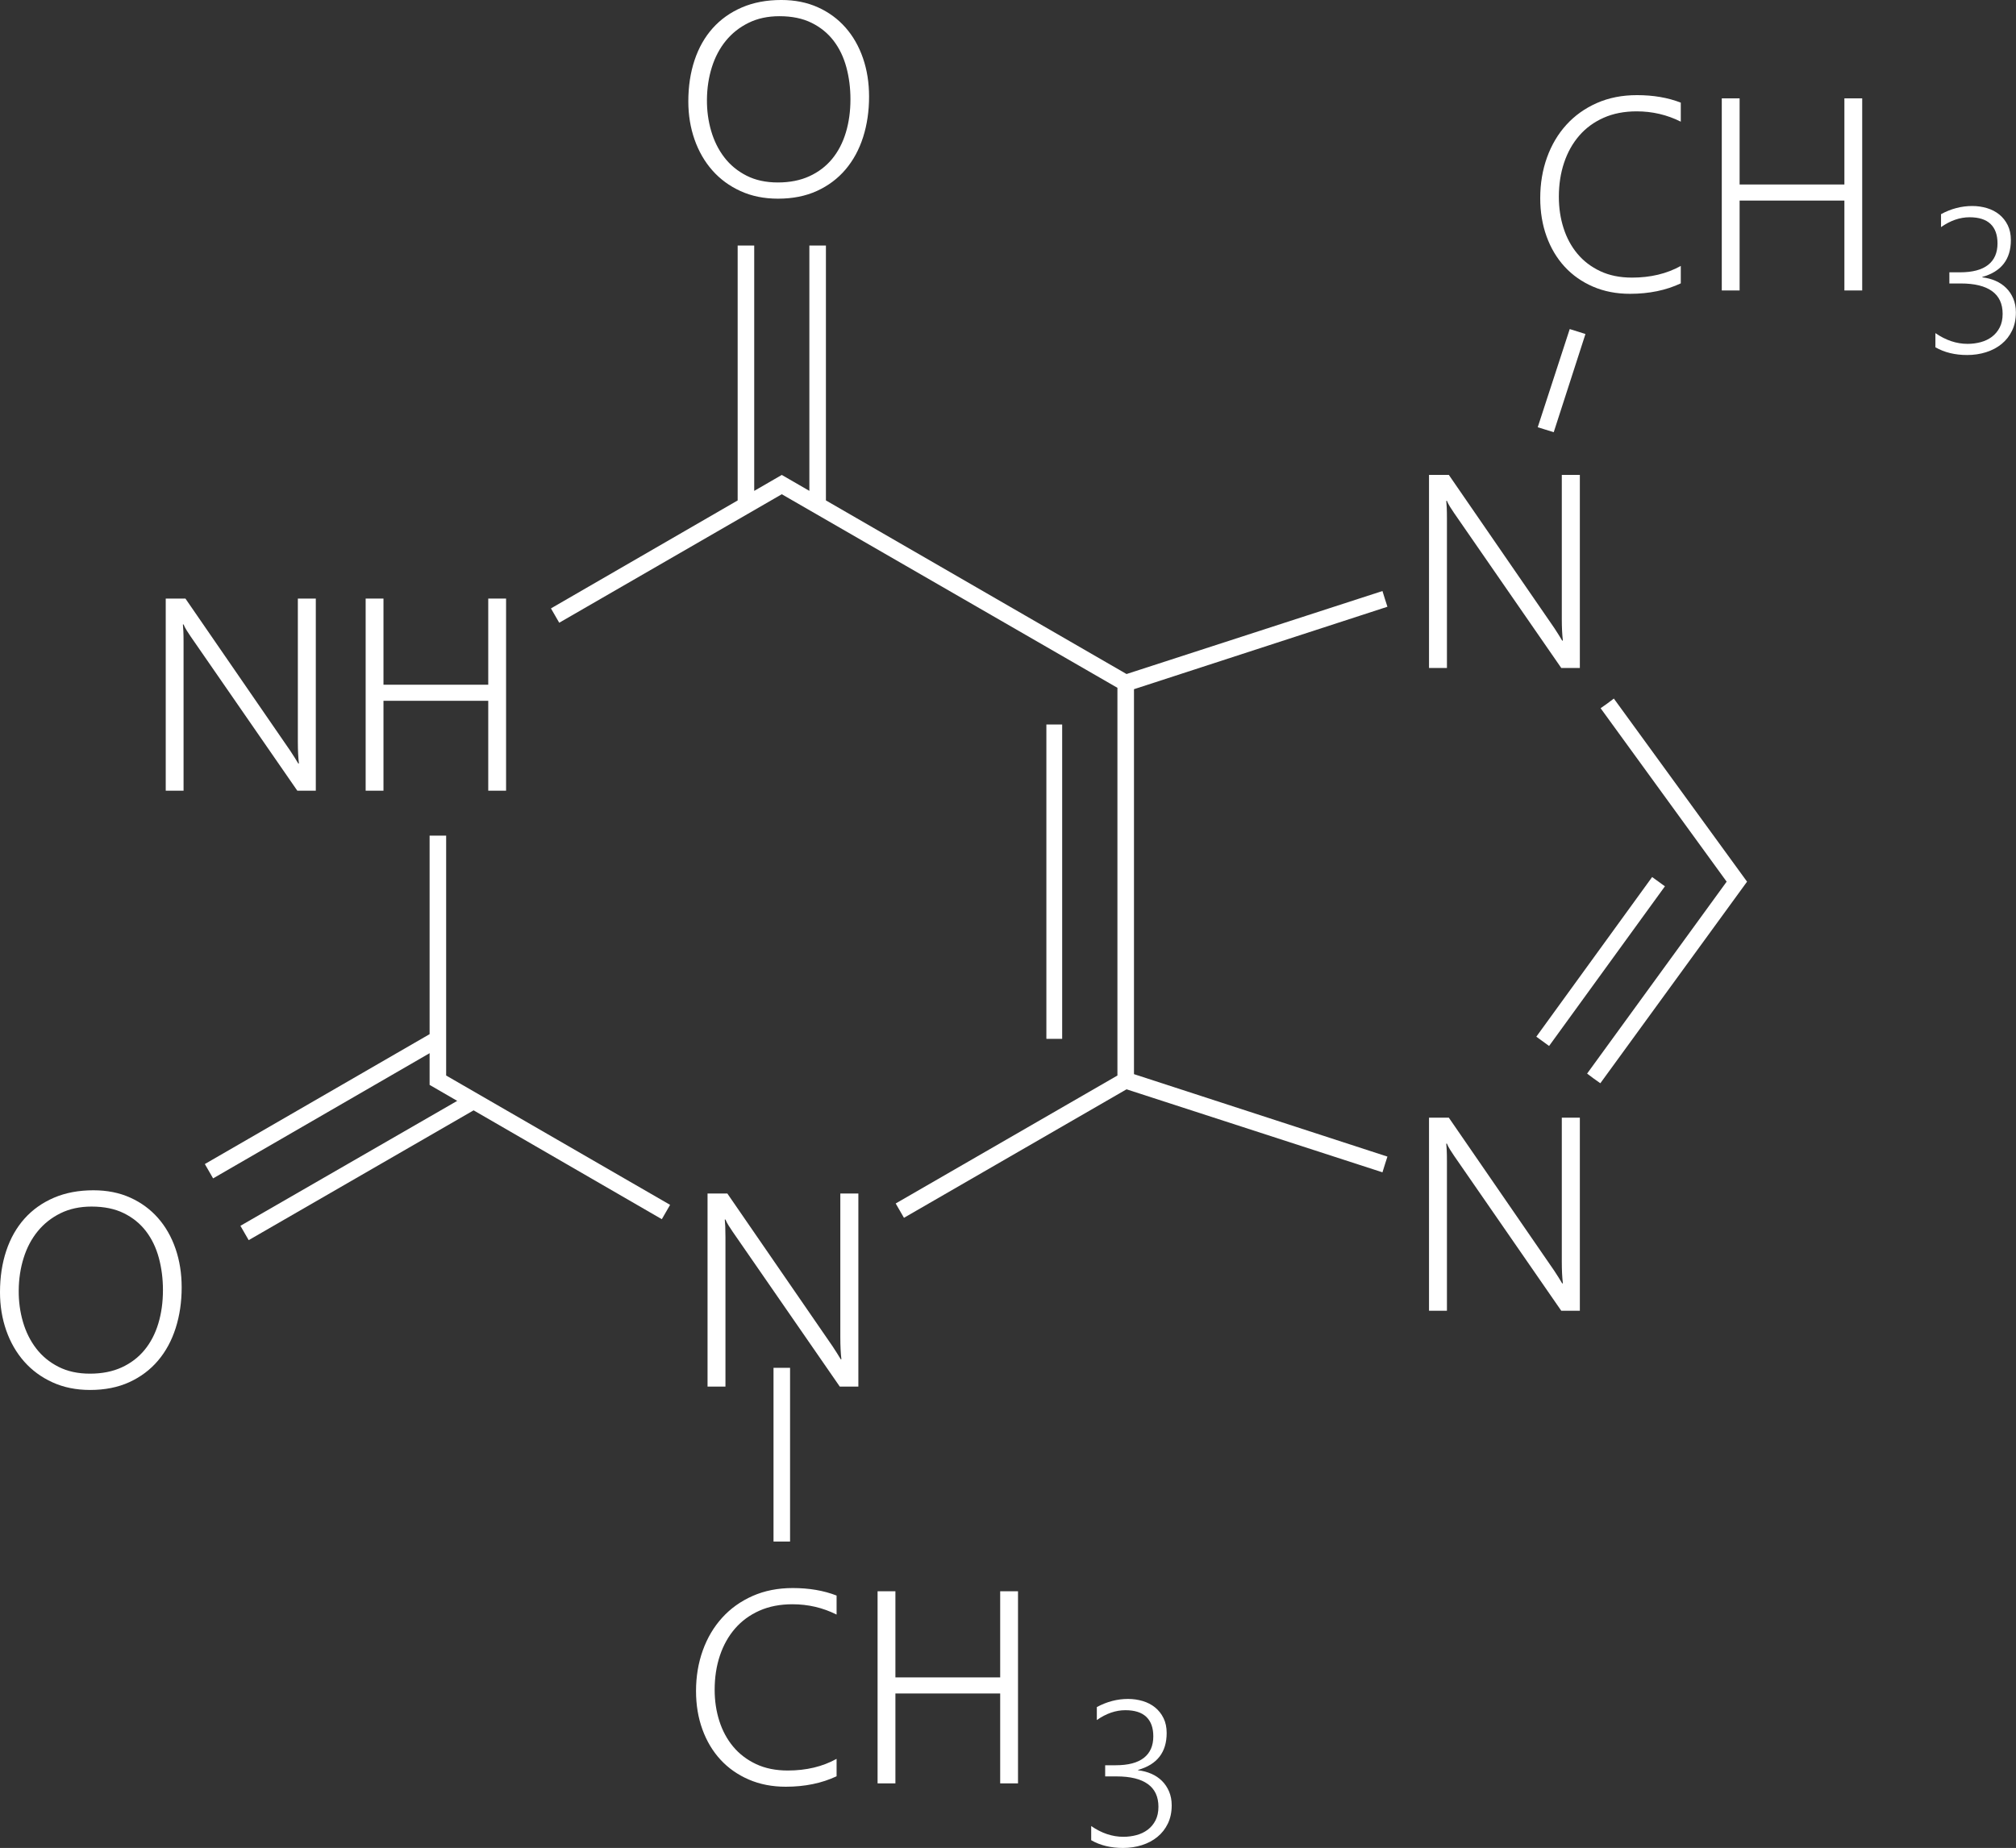 <?xml version="1.0" encoding="UTF-8" standalone="no"?><svg xmlns="http://www.w3.org/2000/svg" xmlns:xlink="http://www.w3.org/1999/xlink" fill="#000000" height="858" preserveAspectRatio="xMidYMid meet" version="1" viewBox="0.0 -0.0 935.9 858.0" width="935.9" zoomAndPan="magnify"><rect x="0.0" y="-0.0" width="935.9" height="858.0" fill="#333333" stroke="none"/><defs><clipPath id="a"><path d="M 506 788 L 544 788 L 544 858.012 L 506 858.012 Z M 506 788"/></clipPath><clipPath id="b"><path d="M 898 95 L 935.852 95 L 935.852 165 L 898 165 Z M 898 95"/></clipPath></defs><g><g id="change1_1"><path d="M 146.609 367.121 L 146.609 277.922 L 138.273 277.922 L 138.273 344.23 C 138.273 346.305 138.316 348.188 138.398 349.891 C 138.48 351.59 138.605 353.125 138.773 354.492 L 138.461 354.492 C 137.965 353.664 137.414 352.762 136.812 351.785 C 136.211 350.812 135.535 349.766 134.789 348.645 L 86.086 277.922 L 76.941 277.922 L 76.941 367.121 L 85.215 367.121 L 85.215 298.012 C 85.215 296.023 85.184 294.363 85.121 293.035 C 85.059 291.711 84.984 290.672 84.906 289.926 L 85.215 289.926 C 85.59 290.84 86.074 291.77 86.676 292.723 C 87.277 293.68 87.891 294.613 88.512 295.523 L 138.023 367.121 L 146.609 367.121" fill="#ffffff"/></g><g id="change1_2"><path d="M 178.023 325.383 L 226.664 325.383 L 226.664 367.121 L 234.938 367.121 L 234.938 277.922 L 226.664 277.922 L 226.664 317.918 L 178.023 317.918 L 178.023 277.922 L 169.75 277.922 L 169.75 367.121 L 178.023 367.121 L 178.023 325.383" fill="#ffffff"/></g><g id="change1_3"><path d="M 390.109 620.793 C 390.109 622.879 390.148 624.773 390.234 626.484 C 390.316 628.191 390.441 629.734 390.609 631.109 L 390.297 631.109 C 389.797 630.277 389.242 629.367 388.641 628.391 C 388.035 627.41 387.355 626.359 386.605 625.234 L 337.656 554.152 L 328.469 554.152 L 328.469 643.801 L 336.781 643.801 L 336.781 574.344 C 336.781 572.344 336.75 570.676 336.688 569.344 C 336.625 568.008 336.555 566.969 336.469 566.219 L 336.781 566.219 C 337.156 567.137 337.648 568.074 338.25 569.031 C 338.855 569.988 339.473 570.93 340.098 571.844 L 389.859 643.801 L 398.484 643.801 L 398.484 554.152 L 390.109 554.152 L 390.109 620.793" fill="#ffffff"/></g><g id="change1_4"><path d="M 207.121 387.98 L 199.438 387.98 L 199.438 480.164 L 95.094 540.469 L 98.934 547.125 L 199.438 489 L 199.438 503.723 L 214 512.145 L 212.242 511.148 L 111.609 569.148 L 113.348 572.156 L 113.344 572.16 L 113.711 572.793 L 115.449 575.805 L 219.863 515.535 L 307.242 566.074 L 309.16 562.746 L 311.082 559.418 L 207.121 499.367 L 207.121 387.98" fill="#ffffff"/></g><g id="change1_5"><path d="M 485.766 336.387 L 485.766 482.34 L 493.098 482.34 L 493.098 336.387 L 485.766 336.387" fill="#ffffff"/></g><g id="change1_6"><path d="M 725.043 585.574 C 725.043 587.66 725.086 589.559 725.168 591.266 C 725.254 592.977 725.379 594.516 725.543 595.891 L 725.23 595.891 C 724.73 595.059 724.18 594.152 723.574 593.172 C 722.973 592.195 722.293 591.141 721.543 590.016 L 672.594 518.934 L 663.402 518.934 L 663.402 608.582 L 671.719 608.582 L 671.719 539.129 C 671.719 537.129 671.688 535.461 671.625 534.125 C 671.562 532.793 671.488 531.75 671.406 531 L 671.719 531 C 672.094 531.918 672.582 532.855 673.188 533.812 C 673.789 534.773 674.406 535.711 675.031 536.629 L 724.793 608.582 L 733.422 608.582 L 733.422 518.934 L 725.043 518.934 L 725.043 585.574" fill="#ffffff"/></g><g id="change1_7"><path d="M 671.719 240.68 C 671.719 238.68 671.688 237.012 671.625 235.68 C 671.562 234.344 671.488 233.305 671.406 232.555 L 671.719 232.555 C 672.094 233.469 672.582 234.406 673.188 235.367 C 673.789 236.324 674.406 237.262 675.031 238.18 L 724.793 310.137 L 733.422 310.137 L 733.422 220.488 L 725.043 220.488 L 725.043 287.129 C 725.043 289.215 725.086 291.109 725.168 292.82 C 725.254 294.527 725.379 296.07 725.543 297.445 L 725.23 297.445 C 724.73 296.613 724.18 295.703 723.574 294.727 C 722.973 293.746 722.293 292.695 721.543 291.566 L 672.594 220.488 L 663.402 220.488 L 663.402 310.137 L 671.719 310.137 L 671.719 240.68" fill="#ffffff"/></g><g id="change1_8"><path d="M 719.145 485.645 L 772.918 411.516 L 766.98 407.211 L 713.211 481.34 L 719.145 485.645" fill="#ffffff"/></g><g id="change1_9"><path d="M 746.137 326.652 L 743.062 328.828 L 801.574 409.363 L 736.789 498.473 L 739.863 500.777 L 742.934 502.953 L 811.047 409.363 L 749.207 324.348 L 746.137 326.652" fill="#ffffff"/></g><g id="change1_10"><path d="M 644.094 281.715 L 642.941 278.129 L 641.789 274.418 L 522.977 312.953 L 383.422 232.348 L 383.422 113.992 L 375.738 113.992 L 375.738 227.91 L 362.938 220.516 L 350.133 227.918 L 350.133 113.992 L 342.449 113.992 L 342.449 232.359 L 255.773 282.484 L 257.691 285.812 L 259.613 289.141 L 362.938 229.477 L 518.75 319.355 L 518.75 499.367 L 415.812 558.777 L 417.734 562.105 L 419.652 565.434 L 522.977 505.77 L 641.789 544.309 L 642.941 540.598 L 644.094 537.012 L 526.434 498.73 L 526.434 319.996 L 644.094 281.715" fill="#ffffff"/></g><g id="change1_11"><path d="M 330.457 31.254 C 331.93 26.551 334.098 22.445 336.957 18.938 C 339.82 15.434 343.336 12.656 347.504 10.605 C 351.668 8.551 356.449 7.523 361.84 7.523 C 367.645 7.523 372.621 8.551 376.77 10.605 C 380.914 12.656 384.324 15.434 387 18.938 C 389.676 22.445 391.645 26.539 392.91 31.223 C 394.176 35.91 394.809 40.863 394.809 46.09 C 394.809 51.688 394.094 56.852 392.66 61.578 C 391.23 66.309 389.105 70.383 386.285 73.805 C 383.465 77.223 379.949 79.898 375.742 81.824 C 371.531 83.754 366.648 84.719 361.094 84.719 C 355.535 84.719 350.684 83.66 346.539 81.547 C 342.391 79.434 338.961 76.602 336.242 73.055 C 333.527 69.512 331.496 65.426 330.148 60.801 C 328.801 56.18 328.145 51.336 328.188 46.277 C 328.23 40.969 328.984 35.961 330.457 31.254 Z M 330.707 79.121 C 334.293 83.184 338.66 86.391 343.801 88.73 C 348.941 91.074 354.727 92.246 361.156 92.246 C 367.996 92.246 374.043 91.043 379.289 88.637 C 384.531 86.234 388.949 82.914 392.535 78.684 C 396.125 74.453 398.84 69.449 400.688 63.664 C 402.531 57.879 403.453 51.605 403.453 44.848 C 403.453 38.418 402.512 32.469 400.625 26.992 C 398.734 21.52 396.031 16.781 392.508 12.781 C 388.98 8.781 384.711 5.648 379.691 3.391 C 374.676 1.129 369.016 -0.004 362.711 -0.004 C 355.867 -0.004 349.773 1.148 344.422 3.449 C 339.074 5.754 334.555 8.965 330.863 13.09 C 327.172 17.219 324.363 22.176 322.434 27.961 C 320.508 33.742 319.543 40.117 319.543 47.086 C 319.543 53.391 320.508 59.289 322.434 64.781 C 324.363 70.277 327.121 75.059 330.707 79.121" fill="#ffffff"/></g><g id="change1_12"><path d="M 73.488 614.543 C 72.051 619.293 69.914 623.387 67.078 626.824 C 64.246 630.266 60.711 632.953 56.484 634.891 C 52.254 636.828 47.344 637.797 41.762 637.797 C 36.176 637.797 31.297 636.734 27.133 634.609 C 22.965 632.484 19.516 629.641 16.785 626.074 C 14.055 622.512 12.012 618.406 10.66 613.762 C 9.305 609.113 8.648 604.246 8.691 599.16 C 8.73 593.828 9.492 588.797 10.973 584.066 C 12.449 579.336 14.629 575.211 17.504 571.688 C 20.379 568.164 23.91 565.375 28.102 563.309 C 32.289 561.246 37.094 560.215 42.512 560.215 C 48.344 560.215 53.348 561.246 57.516 563.309 C 61.684 565.375 65.109 568.164 67.797 571.688 C 70.484 575.211 72.465 579.324 73.738 584.035 C 75.008 588.742 75.645 593.727 75.645 598.977 C 75.645 604.602 74.926 609.789 73.488 614.543 Z M 73.332 565.496 C 69.789 561.477 65.496 558.332 60.453 556.059 C 55.41 553.785 49.719 552.652 43.387 552.652 C 36.508 552.652 30.383 553.809 25.008 556.121 C 19.629 558.434 15.086 561.664 11.379 565.812 C 7.668 569.961 4.844 574.938 2.906 580.754 C 0.969 586.566 0 592.973 0 599.977 C 0 606.312 0.969 612.238 2.906 617.762 C 4.844 623.281 7.617 628.086 11.223 632.172 C 14.828 636.258 19.215 639.477 24.383 641.828 C 29.547 644.184 35.363 645.363 41.824 645.363 C 48.699 645.363 54.773 644.152 60.047 641.738 C 65.32 639.32 69.758 635.984 73.363 631.734 C 76.969 627.484 79.695 622.449 81.551 616.637 C 83.406 610.82 84.336 604.52 84.336 597.727 C 84.336 591.266 83.387 585.285 81.488 579.781 C 79.594 574.281 76.871 569.52 73.332 565.496" fill="#ffffff"/></g><g id="change1_13"><path d="M 349.402 741.004 C 343.867 743.453 339.148 746.82 335.254 751.113 C 331.355 755.406 328.355 760.465 326.266 766.289 C 324.168 772.117 323.121 778.41 323.121 785.168 C 323.121 791.598 324.105 797.527 326.078 802.957 C 328.047 808.395 330.844 813.078 334.477 817.02 C 338.102 820.957 342.488 824.035 347.629 826.254 C 352.773 828.473 358.496 829.582 364.801 829.582 C 373.633 829.582 381.488 827.965 388.375 824.73 L 388.375 816.645 C 381.863 820.25 374.316 822.055 365.73 822.055 C 360.133 822.055 355.219 821.062 350.988 819.07 C 346.758 817.078 343.223 814.383 340.383 810.984 C 337.543 807.582 335.398 803.613 333.945 799.07 C 332.492 794.531 331.77 789.691 331.77 784.547 C 331.77 778.824 332.578 773.547 334.195 768.719 C 335.812 763.887 338.152 759.695 341.223 756.152 C 344.293 752.605 348.066 749.84 352.543 747.848 C 357.023 745.855 362.145 744.863 367.91 744.863 C 375.164 744.863 381.988 746.457 388.375 749.652 L 388.375 740.82 C 382.402 738.496 375.621 737.336 368.031 737.336 C 361.148 737.336 354.938 738.559 349.402 741.004" fill="#ffffff"/></g><g id="change1_14"><path d="M 464.324 778.824 L 415.68 778.824 L 415.68 738.828 L 407.406 738.828 L 407.406 828.027 L 415.68 828.027 L 415.68 786.289 L 464.324 786.289 L 464.324 828.027 L 472.598 828.027 L 472.598 738.828 L 464.324 738.828 L 464.324 778.824" fill="#ffffff"/></g><g clip-path="url(#a)" id="change1_20"><path d="M 539.418 826.867 C 538.02 825.488 536.371 824.383 534.473 823.559 C 532.578 822.734 530.539 822.195 528.363 821.949 L 528.363 821.762 C 537.195 819.273 541.609 813.566 541.609 804.641 C 541.609 801.996 541.121 799.688 540.141 797.711 C 539.164 795.738 537.855 794.09 536.223 792.766 C 534.59 791.445 532.684 790.457 530.508 789.805 C 528.332 789.152 526.059 788.824 523.699 788.824 C 518.688 788.824 513.852 790.082 509.188 792.602 L 509.188 798.621 C 513.543 795.574 517.957 794.051 522.438 794.051 C 526.758 794.051 530.004 795.082 532.164 797.152 C 534.324 799.223 535.406 802.23 535.406 806.18 C 535.406 810.562 533.945 813.898 531.02 816.188 C 528.098 818.473 523.742 819.613 517.957 819.613 L 513.059 819.613 L 513.059 824.793 L 518.379 824.793 C 524.754 824.793 529.582 825.977 532.863 828.34 C 536.145 830.703 537.785 834.219 537.785 838.883 C 537.785 841.34 537.336 843.449 536.434 845.203 C 535.531 846.961 534.324 848.406 532.816 849.543 C 531.309 850.676 529.574 851.512 527.617 852.039 C 525.656 852.566 523.617 852.832 521.504 852.832 C 516.371 852.832 511.398 851.168 506.574 847.84 L 506.574 854.418 C 510.742 856.812 515.656 858.012 521.32 858.012 C 524.43 858.012 527.359 857.574 530.113 856.703 C 532.863 855.832 535.266 854.559 537.316 852.875 C 539.371 851.199 540.988 849.129 542.172 846.672 C 543.352 844.219 543.945 841.402 543.945 838.23 C 543.945 835.867 543.539 833.727 542.73 831.816 C 541.922 829.902 540.82 828.254 539.418 826.867" fill="#ffffff"/></g><g id="change1_15"><path d="M 366.777 635.086 L 359.094 635.086 L 359.094 715.742 L 366.777 715.742 L 366.777 635.086" fill="#ffffff"/></g><g id="change1_16"><path d="M 726.383 123.855 C 730.012 127.793 734.398 130.871 739.539 133.09 C 744.68 135.309 750.402 136.418 756.707 136.418 C 765.539 136.418 773.398 134.801 780.281 131.566 L 780.281 123.48 C 773.773 127.09 766.223 128.895 757.641 128.895 C 752.043 128.895 747.129 127.898 742.898 125.906 C 738.668 123.914 735.133 121.223 732.293 117.82 C 729.453 114.422 727.305 110.449 725.855 105.906 C 724.402 101.367 723.676 96.527 723.676 91.383 C 723.676 85.66 724.484 80.387 726.105 75.555 C 727.719 70.723 730.062 66.535 733.133 62.988 C 736.199 59.441 739.977 56.676 744.453 54.684 C 748.93 52.695 754.055 51.699 759.816 51.699 C 767.074 51.699 773.895 53.297 780.281 56.488 L 780.281 47.656 C 774.312 45.332 767.531 44.172 759.941 44.172 C 753.059 44.172 746.848 45.395 741.312 47.844 C 735.777 50.289 731.059 53.656 727.16 57.949 C 723.262 62.242 720.266 67.301 718.172 73.129 C 716.078 78.953 715.031 85.246 715.031 92.008 C 715.031 98.434 716.016 104.363 717.984 109.797 C 719.957 115.23 722.754 119.914 726.383 123.855" fill="#ffffff"/></g><g id="change1_17"><path d="M 856.234 85.66 L 807.59 85.66 L 807.59 45.664 L 799.316 45.664 L 799.316 134.863 L 807.59 134.863 L 807.59 93.125 L 856.234 93.125 L 856.234 134.863 L 864.504 134.863 L 864.504 45.664 L 856.234 45.664 L 856.234 85.66" fill="#ffffff"/></g><g clip-path="url(#b)" id="change1_19"><path d="M 934.641 138.641 C 933.832 136.727 932.727 135.078 931.328 133.695 C 929.926 132.309 928.277 131.207 926.383 130.383 C 924.484 129.559 922.445 129.023 920.27 128.773 L 920.27 128.586 C 929.102 126.098 933.52 120.391 933.52 111.465 C 933.52 108.82 933.031 106.512 932.051 104.535 C 931.07 102.562 929.766 100.914 928.129 99.59 C 926.5 98.27 924.594 97.281 922.418 96.629 C 920.238 95.977 917.969 95.648 915.605 95.648 C 910.598 95.648 905.762 96.906 901.098 99.43 L 901.098 105.445 C 905.449 102.398 909.867 100.875 914.344 100.875 C 918.668 100.875 921.91 101.906 924.074 103.977 C 926.234 106.047 927.316 109.055 927.316 113.004 C 927.316 117.391 925.852 120.723 922.93 123.012 C 920.004 125.297 915.652 126.441 909.867 126.441 L 904.969 126.441 L 904.969 131.617 L 910.285 131.617 C 916.664 131.617 921.492 132.801 924.773 135.164 C 928.055 137.527 929.695 141.043 929.695 145.707 C 929.695 148.164 929.242 150.273 928.34 152.027 C 927.438 153.785 926.234 155.23 924.727 156.367 C 923.215 157.504 921.484 158.336 919.523 158.863 C 917.566 159.391 915.527 159.656 913.414 159.656 C 908.281 159.656 903.305 157.992 898.484 154.664 L 898.484 161.242 C 902.652 163.637 907.566 164.836 913.227 164.836 C 916.336 164.836 919.266 164.398 922.02 163.527 C 924.773 162.656 927.176 161.383 929.227 159.703 C 931.281 158.023 932.898 155.953 934.078 153.496 C 935.262 151.043 935.852 148.227 935.852 145.055 C 935.852 142.691 935.449 140.551 934.641 138.641" fill="#ffffff"/></g><g id="change1_18"><path d="M 721.297 200.672 L 736.023 155.09 L 732.438 153.938 L 728.723 152.785 L 713.871 198.363 L 717.586 199.52 L 721.297 200.672" fill="#ffffff"/></g></g></svg>
